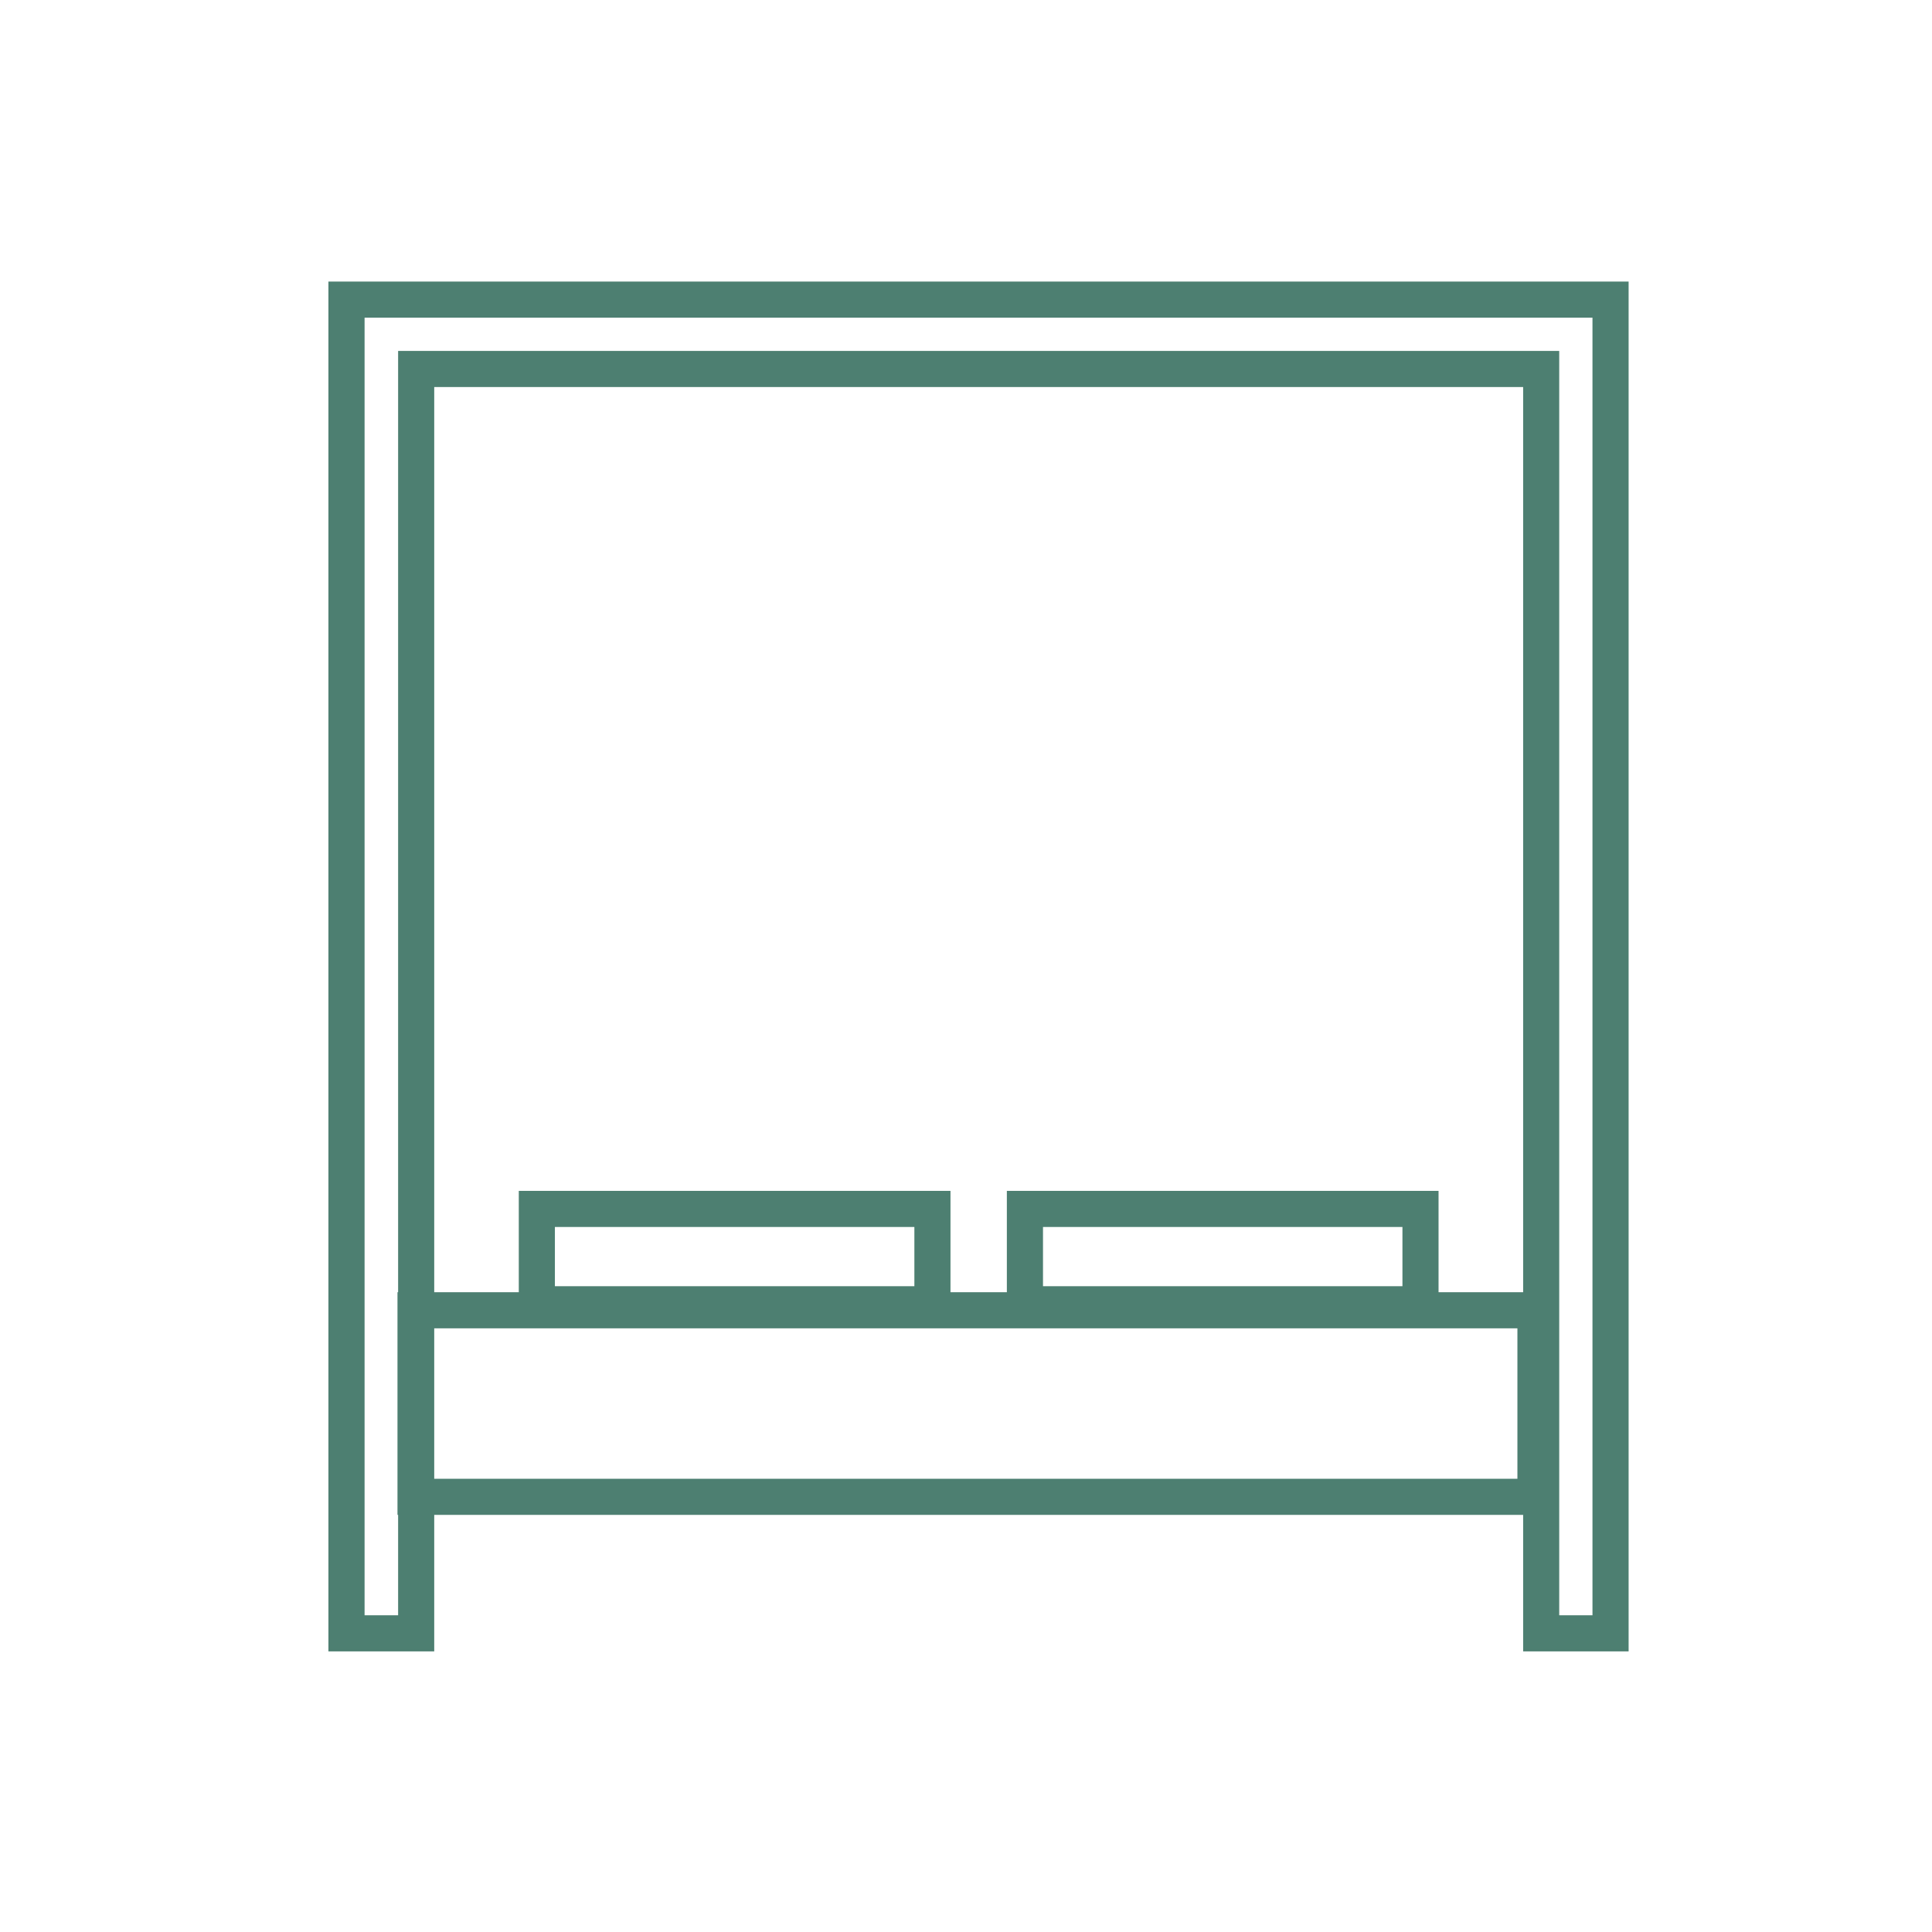 <svg width="61" height="61" viewBox="0 0 61 61" fill="none" xmlns="http://www.w3.org/2000/svg">
<path fill-rule="evenodd" clip-rule="evenodd" d="M51.421 52.14H48.091V47.83H13.71V52.14H10.369V8.89H51.421V52.14ZM11.511 51H12.57V47.83H12.55V40.8H12.57V11.08H49.23V51H50.28V10.03H11.511V51ZM13.71 46.69H47.91V41.94H13.71V46.69ZM13.71 40.8H16.38V37.6H30.01V40.8H31.79V37.6H45.42V40.8H48.091V12.22H13.71V40.8ZM17.52 40.61H28.87V38.74H17.52V40.61ZM32.931 40.61H44.28V38.74H32.931V40.61Z" fill="#4D7F71"/>
</svg>
